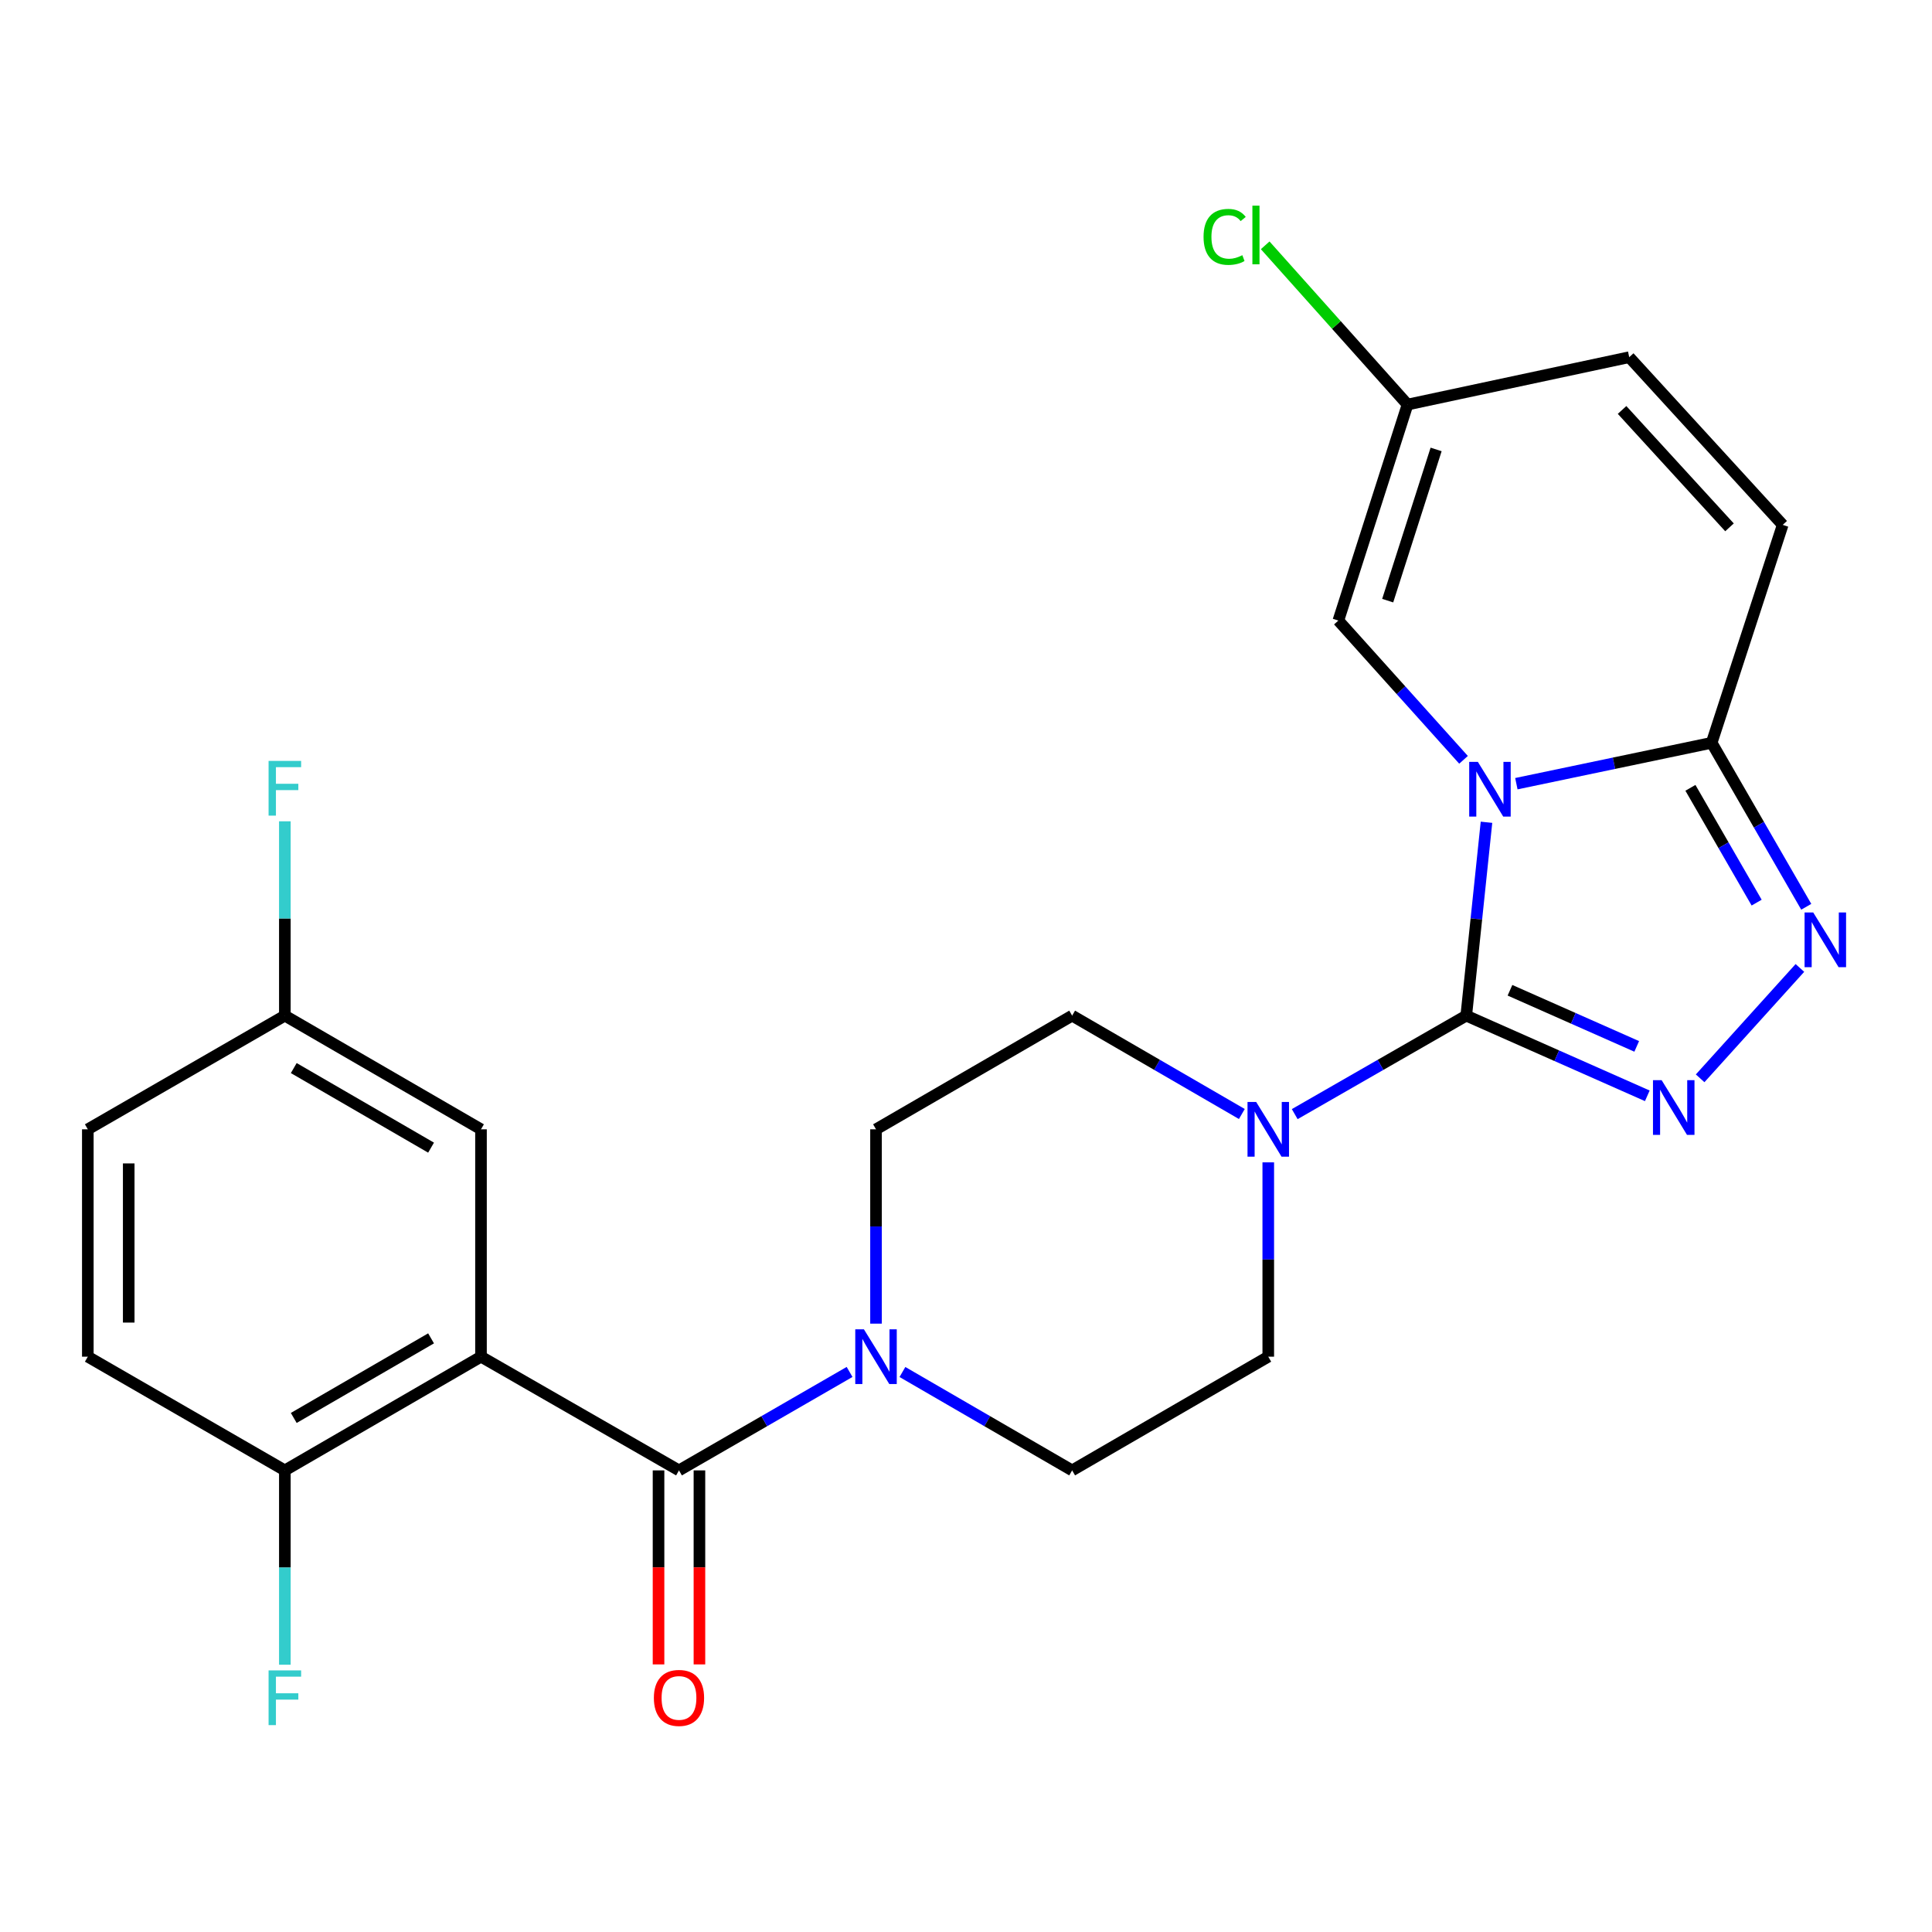<?xml version='1.0' encoding='iso-8859-1'?>
<svg version='1.1' baseProfile='full'
              xmlns='http://www.w3.org/2000/svg'
                      xmlns:rdkit='http://www.rdkit.org/xml'
                      xmlns:xlink='http://www.w3.org/1999/xlink'
                  xml:space='preserve'
width='1000px' height='1000px' viewBox='0 0 1000 1000'>
<!-- END OF HEADER -->
<rect style='opacity:1.0;fill:#FFFFFF;stroke:none' width='1000' height='1000' x='0' y='0'> </rect>
<path class='bond-0' d='M 769.405,425.604 L 764.167,475.647' style='fill:none;fill-rule:evenodd;stroke:#0000FF;stroke-width:6px;stroke-linecap:butt;stroke-linejoin:miter;stroke-opacity:1' />
<path class='bond-0' d='M 764.167,475.647 L 758.928,525.69' style='fill:none;fill-rule:evenodd;stroke:#000000;stroke-width:6px;stroke-linecap:butt;stroke-linejoin:miter;stroke-opacity:1' />
<path class='bond-3' d='M 784.867,405.636 L 835.409,395.053' style='fill:none;fill-rule:evenodd;stroke:#0000FF;stroke-width:6px;stroke-linecap:butt;stroke-linejoin:miter;stroke-opacity:1' />
<path class='bond-3' d='M 835.409,395.053 L 885.952,384.47' style='fill:none;fill-rule:evenodd;stroke:#000000;stroke-width:6px;stroke-linecap:butt;stroke-linejoin:miter;stroke-opacity:1' />
<path class='bond-8' d='M 757.521,393.285 L 725.128,357.245' style='fill:none;fill-rule:evenodd;stroke:#0000FF;stroke-width:6px;stroke-linecap:butt;stroke-linejoin:miter;stroke-opacity:1' />
<path class='bond-8' d='M 725.128,357.245 L 692.735,321.205' style='fill:none;fill-rule:evenodd;stroke:#000000;stroke-width:6px;stroke-linecap:butt;stroke-linejoin:miter;stroke-opacity:1' />
<path class='bond-1' d='M 758.928,525.69 L 805.787,546.443' style='fill:none;fill-rule:evenodd;stroke:#000000;stroke-width:6px;stroke-linecap:butt;stroke-linejoin:miter;stroke-opacity:1' />
<path class='bond-1' d='M 805.787,546.443 L 852.646,567.196' style='fill:none;fill-rule:evenodd;stroke:#0000FF;stroke-width:6px;stroke-linecap:butt;stroke-linejoin:miter;stroke-opacity:1' />
<path class='bond-1' d='M 781.559,512.559 L 814.36,527.086' style='fill:none;fill-rule:evenodd;stroke:#000000;stroke-width:6px;stroke-linecap:butt;stroke-linejoin:miter;stroke-opacity:1' />
<path class='bond-1' d='M 814.36,527.086 L 847.161,541.613' style='fill:none;fill-rule:evenodd;stroke:#0000FF;stroke-width:6px;stroke-linecap:butt;stroke-linejoin:miter;stroke-opacity:1' />
<path class='bond-6' d='M 758.928,525.69 L 714.537,551.179' style='fill:none;fill-rule:evenodd;stroke:#000000;stroke-width:6px;stroke-linecap:butt;stroke-linejoin:miter;stroke-opacity:1' />
<path class='bond-6' d='M 714.537,551.179 L 670.145,576.669' style='fill:none;fill-rule:evenodd;stroke:#0000FF;stroke-width:6px;stroke-linecap:butt;stroke-linejoin:miter;stroke-opacity:1' />
<path class='bond-25' d='M 879.987,558.136 L 931.627,501.007' style='fill:none;fill-rule:evenodd;stroke:#0000FF;stroke-width:6px;stroke-linecap:butt;stroke-linejoin:miter;stroke-opacity:1' />
<path class='bond-2' d='M 248.963,702.218 L 351.441,761.072' style='fill:none;fill-rule:evenodd;stroke:#000000;stroke-width:6px;stroke-linecap:butt;stroke-linejoin:miter;stroke-opacity:1' />
<path class='bond-11' d='M 248.963,702.218 L 147.438,761.072' style='fill:none;fill-rule:evenodd;stroke:#000000;stroke-width:6px;stroke-linecap:butt;stroke-linejoin:miter;stroke-opacity:1' />
<path class='bond-11' d='M 223.117,692.73 L 152.049,733.928' style='fill:none;fill-rule:evenodd;stroke:#000000;stroke-width:6px;stroke-linecap:butt;stroke-linejoin:miter;stroke-opacity:1' />
<path class='bond-13' d='M 248.963,702.218 L 248.963,584.532' style='fill:none;fill-rule:evenodd;stroke:#000000;stroke-width:6px;stroke-linecap:butt;stroke-linejoin:miter;stroke-opacity:1' />
<path class='bond-5' d='M 885.952,384.47 L 910.434,426.91' style='fill:none;fill-rule:evenodd;stroke:#000000;stroke-width:6px;stroke-linecap:butt;stroke-linejoin:miter;stroke-opacity:1' />
<path class='bond-5' d='M 910.434,426.91 L 934.917,469.35' style='fill:none;fill-rule:evenodd;stroke:#0000FF;stroke-width:6px;stroke-linecap:butt;stroke-linejoin:miter;stroke-opacity:1' />
<path class='bond-5' d='M 874.959,407.781 L 892.096,437.489' style='fill:none;fill-rule:evenodd;stroke:#000000;stroke-width:6px;stroke-linecap:butt;stroke-linejoin:miter;stroke-opacity:1' />
<path class='bond-5' d='M 892.096,437.489 L 909.234,467.197' style='fill:none;fill-rule:evenodd;stroke:#0000FF;stroke-width:6px;stroke-linecap:butt;stroke-linejoin:miter;stroke-opacity:1' />
<path class='bond-9' d='M 885.952,384.47 L 922.718,271.677' style='fill:none;fill-rule:evenodd;stroke:#000000;stroke-width:6px;stroke-linecap:butt;stroke-linejoin:miter;stroke-opacity:1' />
<path class='bond-4' d='M 351.441,761.072 L 395.591,735.593' style='fill:none;fill-rule:evenodd;stroke:#000000;stroke-width:6px;stroke-linecap:butt;stroke-linejoin:miter;stroke-opacity:1' />
<path class='bond-4' d='M 395.591,735.593 L 439.741,710.114' style='fill:none;fill-rule:evenodd;stroke:#0000FF;stroke-width:6px;stroke-linecap:butt;stroke-linejoin:miter;stroke-opacity:1' />
<path class='bond-14' d='M 340.855,761.072 L 340.855,811.283' style='fill:none;fill-rule:evenodd;stroke:#000000;stroke-width:6px;stroke-linecap:butt;stroke-linejoin:miter;stroke-opacity:1' />
<path class='bond-14' d='M 340.855,811.283 L 340.855,861.495' style='fill:none;fill-rule:evenodd;stroke:#FF0000;stroke-width:6px;stroke-linecap:butt;stroke-linejoin:miter;stroke-opacity:1' />
<path class='bond-14' d='M 362.026,761.072 L 362.026,811.283' style='fill:none;fill-rule:evenodd;stroke:#000000;stroke-width:6px;stroke-linecap:butt;stroke-linejoin:miter;stroke-opacity:1' />
<path class='bond-14' d='M 362.026,811.283 L 362.026,861.495' style='fill:none;fill-rule:evenodd;stroke:#FF0000;stroke-width:6px;stroke-linecap:butt;stroke-linejoin:miter;stroke-opacity:1' />
<path class='bond-15' d='M 656.451,601.634 L 656.451,651.926' style='fill:none;fill-rule:evenodd;stroke:#0000FF;stroke-width:6px;stroke-linecap:butt;stroke-linejoin:miter;stroke-opacity:1' />
<path class='bond-15' d='M 656.451,651.926 L 656.451,702.218' style='fill:none;fill-rule:evenodd;stroke:#000000;stroke-width:6px;stroke-linecap:butt;stroke-linejoin:miter;stroke-opacity:1' />
<path class='bond-16' d='M 642.777,576.606 L 598.857,551.148' style='fill:none;fill-rule:evenodd;stroke:#0000FF;stroke-width:6px;stroke-linecap:butt;stroke-linejoin:miter;stroke-opacity:1' />
<path class='bond-16' d='M 598.857,551.148 L 554.938,525.69' style='fill:none;fill-rule:evenodd;stroke:#000000;stroke-width:6px;stroke-linecap:butt;stroke-linejoin:miter;stroke-opacity:1' />
<path class='bond-7' d='M 453.424,685.115 L 453.424,634.824' style='fill:none;fill-rule:evenodd;stroke:#0000FF;stroke-width:6px;stroke-linecap:butt;stroke-linejoin:miter;stroke-opacity:1' />
<path class='bond-7' d='M 453.424,634.824 L 453.424,584.532' style='fill:none;fill-rule:evenodd;stroke:#000000;stroke-width:6px;stroke-linecap:butt;stroke-linejoin:miter;stroke-opacity:1' />
<path class='bond-27' d='M 467.098,710.145 L 511.018,735.608' style='fill:none;fill-rule:evenodd;stroke:#0000FF;stroke-width:6px;stroke-linecap:butt;stroke-linejoin:miter;stroke-opacity:1' />
<path class='bond-27' d='M 511.018,735.608 L 554.938,761.072' style='fill:none;fill-rule:evenodd;stroke:#000000;stroke-width:6px;stroke-linecap:butt;stroke-linejoin:miter;stroke-opacity:1' />
<path class='bond-10' d='M 692.735,321.205 L 728.537,209.401' style='fill:none;fill-rule:evenodd;stroke:#000000;stroke-width:6px;stroke-linecap:butt;stroke-linejoin:miter;stroke-opacity:1' />
<path class='bond-10' d='M 718.267,310.891 L 743.329,232.627' style='fill:none;fill-rule:evenodd;stroke:#000000;stroke-width:6px;stroke-linecap:butt;stroke-linejoin:miter;stroke-opacity:1' />
<path class='bond-26' d='M 922.718,271.677 L 843.282,184.878' style='fill:none;fill-rule:evenodd;stroke:#000000;stroke-width:6px;stroke-linecap:butt;stroke-linejoin:miter;stroke-opacity:1' />
<path class='bond-26' d='M 895.185,272.95 L 839.579,212.191' style='fill:none;fill-rule:evenodd;stroke:#000000;stroke-width:6px;stroke-linecap:butt;stroke-linejoin:miter;stroke-opacity:1' />
<path class='bond-12' d='M 728.537,209.401 L 843.282,184.878' style='fill:none;fill-rule:evenodd;stroke:#000000;stroke-width:6px;stroke-linecap:butt;stroke-linejoin:miter;stroke-opacity:1' />
<path class='bond-21' d='M 728.537,209.401 L 691.698,168.188' style='fill:none;fill-rule:evenodd;stroke:#000000;stroke-width:6px;stroke-linecap:butt;stroke-linejoin:miter;stroke-opacity:1' />
<path class='bond-21' d='M 691.698,168.188 L 654.859,126.976' style='fill:none;fill-rule:evenodd;stroke:#00CC00;stroke-width:6px;stroke-linecap:butt;stroke-linejoin:miter;stroke-opacity:1' />
<path class='bond-19' d='M 147.438,761.072 L 45.455,702.218' style='fill:none;fill-rule:evenodd;stroke:#000000;stroke-width:6px;stroke-linecap:butt;stroke-linejoin:miter;stroke-opacity:1' />
<path class='bond-22' d='M 147.438,761.072 L 147.438,811.363' style='fill:none;fill-rule:evenodd;stroke:#000000;stroke-width:6px;stroke-linecap:butt;stroke-linejoin:miter;stroke-opacity:1' />
<path class='bond-22' d='M 147.438,811.363 L 147.438,861.655' style='fill:none;fill-rule:evenodd;stroke:#33CCCC;stroke-width:6px;stroke-linecap:butt;stroke-linejoin:miter;stroke-opacity:1' />
<path class='bond-20' d='M 248.963,584.532 L 147.438,525.69' style='fill:none;fill-rule:evenodd;stroke:#000000;stroke-width:6px;stroke-linecap:butt;stroke-linejoin:miter;stroke-opacity:1' />
<path class='bond-20' d='M 223.118,594.022 L 152.051,552.833' style='fill:none;fill-rule:evenodd;stroke:#000000;stroke-width:6px;stroke-linecap:butt;stroke-linejoin:miter;stroke-opacity:1' />
<path class='bond-17' d='M 656.451,702.218 L 554.938,761.072' style='fill:none;fill-rule:evenodd;stroke:#000000;stroke-width:6px;stroke-linecap:butt;stroke-linejoin:miter;stroke-opacity:1' />
<path class='bond-18' d='M 554.938,525.69 L 453.424,584.532' style='fill:none;fill-rule:evenodd;stroke:#000000;stroke-width:6px;stroke-linecap:butt;stroke-linejoin:miter;stroke-opacity:1' />
<path class='bond-28' d='M 45.455,702.218 L 45.455,584.532' style='fill:none;fill-rule:evenodd;stroke:#000000;stroke-width:6px;stroke-linecap:butt;stroke-linejoin:miter;stroke-opacity:1' />
<path class='bond-28' d='M 66.625,684.565 L 66.625,602.185' style='fill:none;fill-rule:evenodd;stroke:#000000;stroke-width:6px;stroke-linecap:butt;stroke-linejoin:miter;stroke-opacity:1' />
<path class='bond-23' d='M 147.438,525.69 L 45.455,584.532' style='fill:none;fill-rule:evenodd;stroke:#000000;stroke-width:6px;stroke-linecap:butt;stroke-linejoin:miter;stroke-opacity:1' />
<path class='bond-24' d='M 147.438,525.69 L 147.438,475.398' style='fill:none;fill-rule:evenodd;stroke:#000000;stroke-width:6px;stroke-linecap:butt;stroke-linejoin:miter;stroke-opacity:1' />
<path class='bond-24' d='M 147.438,475.398 L 147.438,425.107' style='fill:none;fill-rule:evenodd;stroke:#33CCCC;stroke-width:6px;stroke-linecap:butt;stroke-linejoin:miter;stroke-opacity:1' />
<path  class='atom-0' d='M 764.936 394.339
L 774.216 409.339
Q 775.136 410.819, 776.616 413.499
Q 778.096 416.179, 778.176 416.339
L 778.176 394.339
L 781.936 394.339
L 781.936 422.659
L 778.056 422.659
L 768.096 406.259
Q 766.936 404.339, 765.696 402.139
Q 764.496 399.939, 764.136 399.259
L 764.136 422.659
L 760.456 422.659
L 760.456 394.339
L 764.936 394.339
' fill='#0000FF'/>
<path  class='atom-2' d='M 860.062 559.093
L 869.342 574.093
Q 870.262 575.573, 871.742 578.253
Q 873.222 580.933, 873.302 581.093
L 873.302 559.093
L 877.062 559.093
L 877.062 587.413
L 873.182 587.413
L 863.222 571.013
Q 862.062 569.093, 860.822 566.893
Q 859.622 564.693, 859.262 564.013
L 859.262 587.413
L 855.582 587.413
L 855.582 559.093
L 860.062 559.093
' fill='#0000FF'/>
<path  class='atom-6' d='M 938.523 472.294
L 947.803 487.294
Q 948.723 488.774, 950.203 491.454
Q 951.683 494.134, 951.763 494.294
L 951.763 472.294
L 955.523 472.294
L 955.523 500.614
L 951.643 500.614
L 941.683 484.214
Q 940.523 482.294, 939.283 480.094
Q 938.083 477.894, 937.723 477.214
L 937.723 500.614
L 934.043 500.614
L 934.043 472.294
L 938.523 472.294
' fill='#0000FF'/>
<path  class='atom-7' d='M 650.191 570.372
L 659.471 585.372
Q 660.391 586.852, 661.871 589.532
Q 663.351 592.212, 663.431 592.372
L 663.431 570.372
L 667.191 570.372
L 667.191 598.692
L 663.311 598.692
L 653.351 582.292
Q 652.191 580.372, 650.951 578.172
Q 649.751 575.972, 649.391 575.292
L 649.391 598.692
L 645.711 598.692
L 645.711 570.372
L 650.191 570.372
' fill='#0000FF'/>
<path  class='atom-8' d='M 447.164 688.058
L 456.444 703.058
Q 457.364 704.538, 458.844 707.218
Q 460.324 709.898, 460.404 710.058
L 460.404 688.058
L 464.164 688.058
L 464.164 716.378
L 460.284 716.378
L 450.324 699.978
Q 449.164 698.058, 447.924 695.858
Q 446.724 693.658, 446.364 692.978
L 446.364 716.378
L 442.684 716.378
L 442.684 688.058
L 447.164 688.058
' fill='#0000FF'/>
<path  class='atom-15' d='M 338.441 878.837
Q 338.441 872.037, 341.801 868.237
Q 345.161 864.437, 351.441 864.437
Q 357.721 864.437, 361.081 868.237
Q 364.441 872.037, 364.441 878.837
Q 364.441 885.717, 361.041 889.637
Q 357.641 893.517, 351.441 893.517
Q 345.201 893.517, 341.801 889.637
Q 338.441 885.757, 338.441 878.837
M 351.441 890.317
Q 355.761 890.317, 358.081 887.437
Q 360.441 884.517, 360.441 878.837
Q 360.441 873.277, 358.081 870.477
Q 355.761 867.637, 351.441 867.637
Q 347.121 867.637, 344.761 870.437
Q 342.441 873.237, 342.441 878.837
Q 342.441 884.557, 344.761 887.437
Q 347.121 890.317, 351.441 890.317
' fill='#FF0000'/>
<path  class='atom-22' d='M 622.956 122.605
Q 622.956 115.565, 626.236 111.885
Q 629.556 108.165, 635.836 108.165
Q 641.676 108.165, 644.796 112.285
L 642.156 114.445
Q 639.876 111.445, 635.836 111.445
Q 631.556 111.445, 629.276 114.325
Q 627.036 117.165, 627.036 122.605
Q 627.036 128.205, 629.356 131.085
Q 631.716 133.965, 636.276 133.965
Q 639.396 133.965, 643.036 132.085
L 644.156 135.085
Q 642.676 136.045, 640.436 136.605
Q 638.196 137.165, 635.716 137.165
Q 629.556 137.165, 626.236 133.405
Q 622.956 129.645, 622.956 122.605
' fill='#00CC00'/>
<path  class='atom-22' d='M 648.236 106.445
L 651.916 106.445
L 651.916 136.805
L 648.236 136.805
L 648.236 106.445
' fill='#00CC00'/>
<path  class='atom-23' d='M 139.018 864.597
L 155.858 864.597
L 155.858 867.837
L 142.818 867.837
L 142.818 876.437
L 154.418 876.437
L 154.418 879.717
L 142.818 879.717
L 142.818 892.917
L 139.018 892.917
L 139.018 864.597
' fill='#33CCCC'/>
<path  class='atom-25' d='M 139.018 393.845
L 155.858 393.845
L 155.858 397.085
L 142.818 397.085
L 142.818 405.685
L 154.418 405.685
L 154.418 408.965
L 142.818 408.965
L 142.818 422.165
L 139.018 422.165
L 139.018 393.845
' fill='#33CCCC'/>
</svg>
